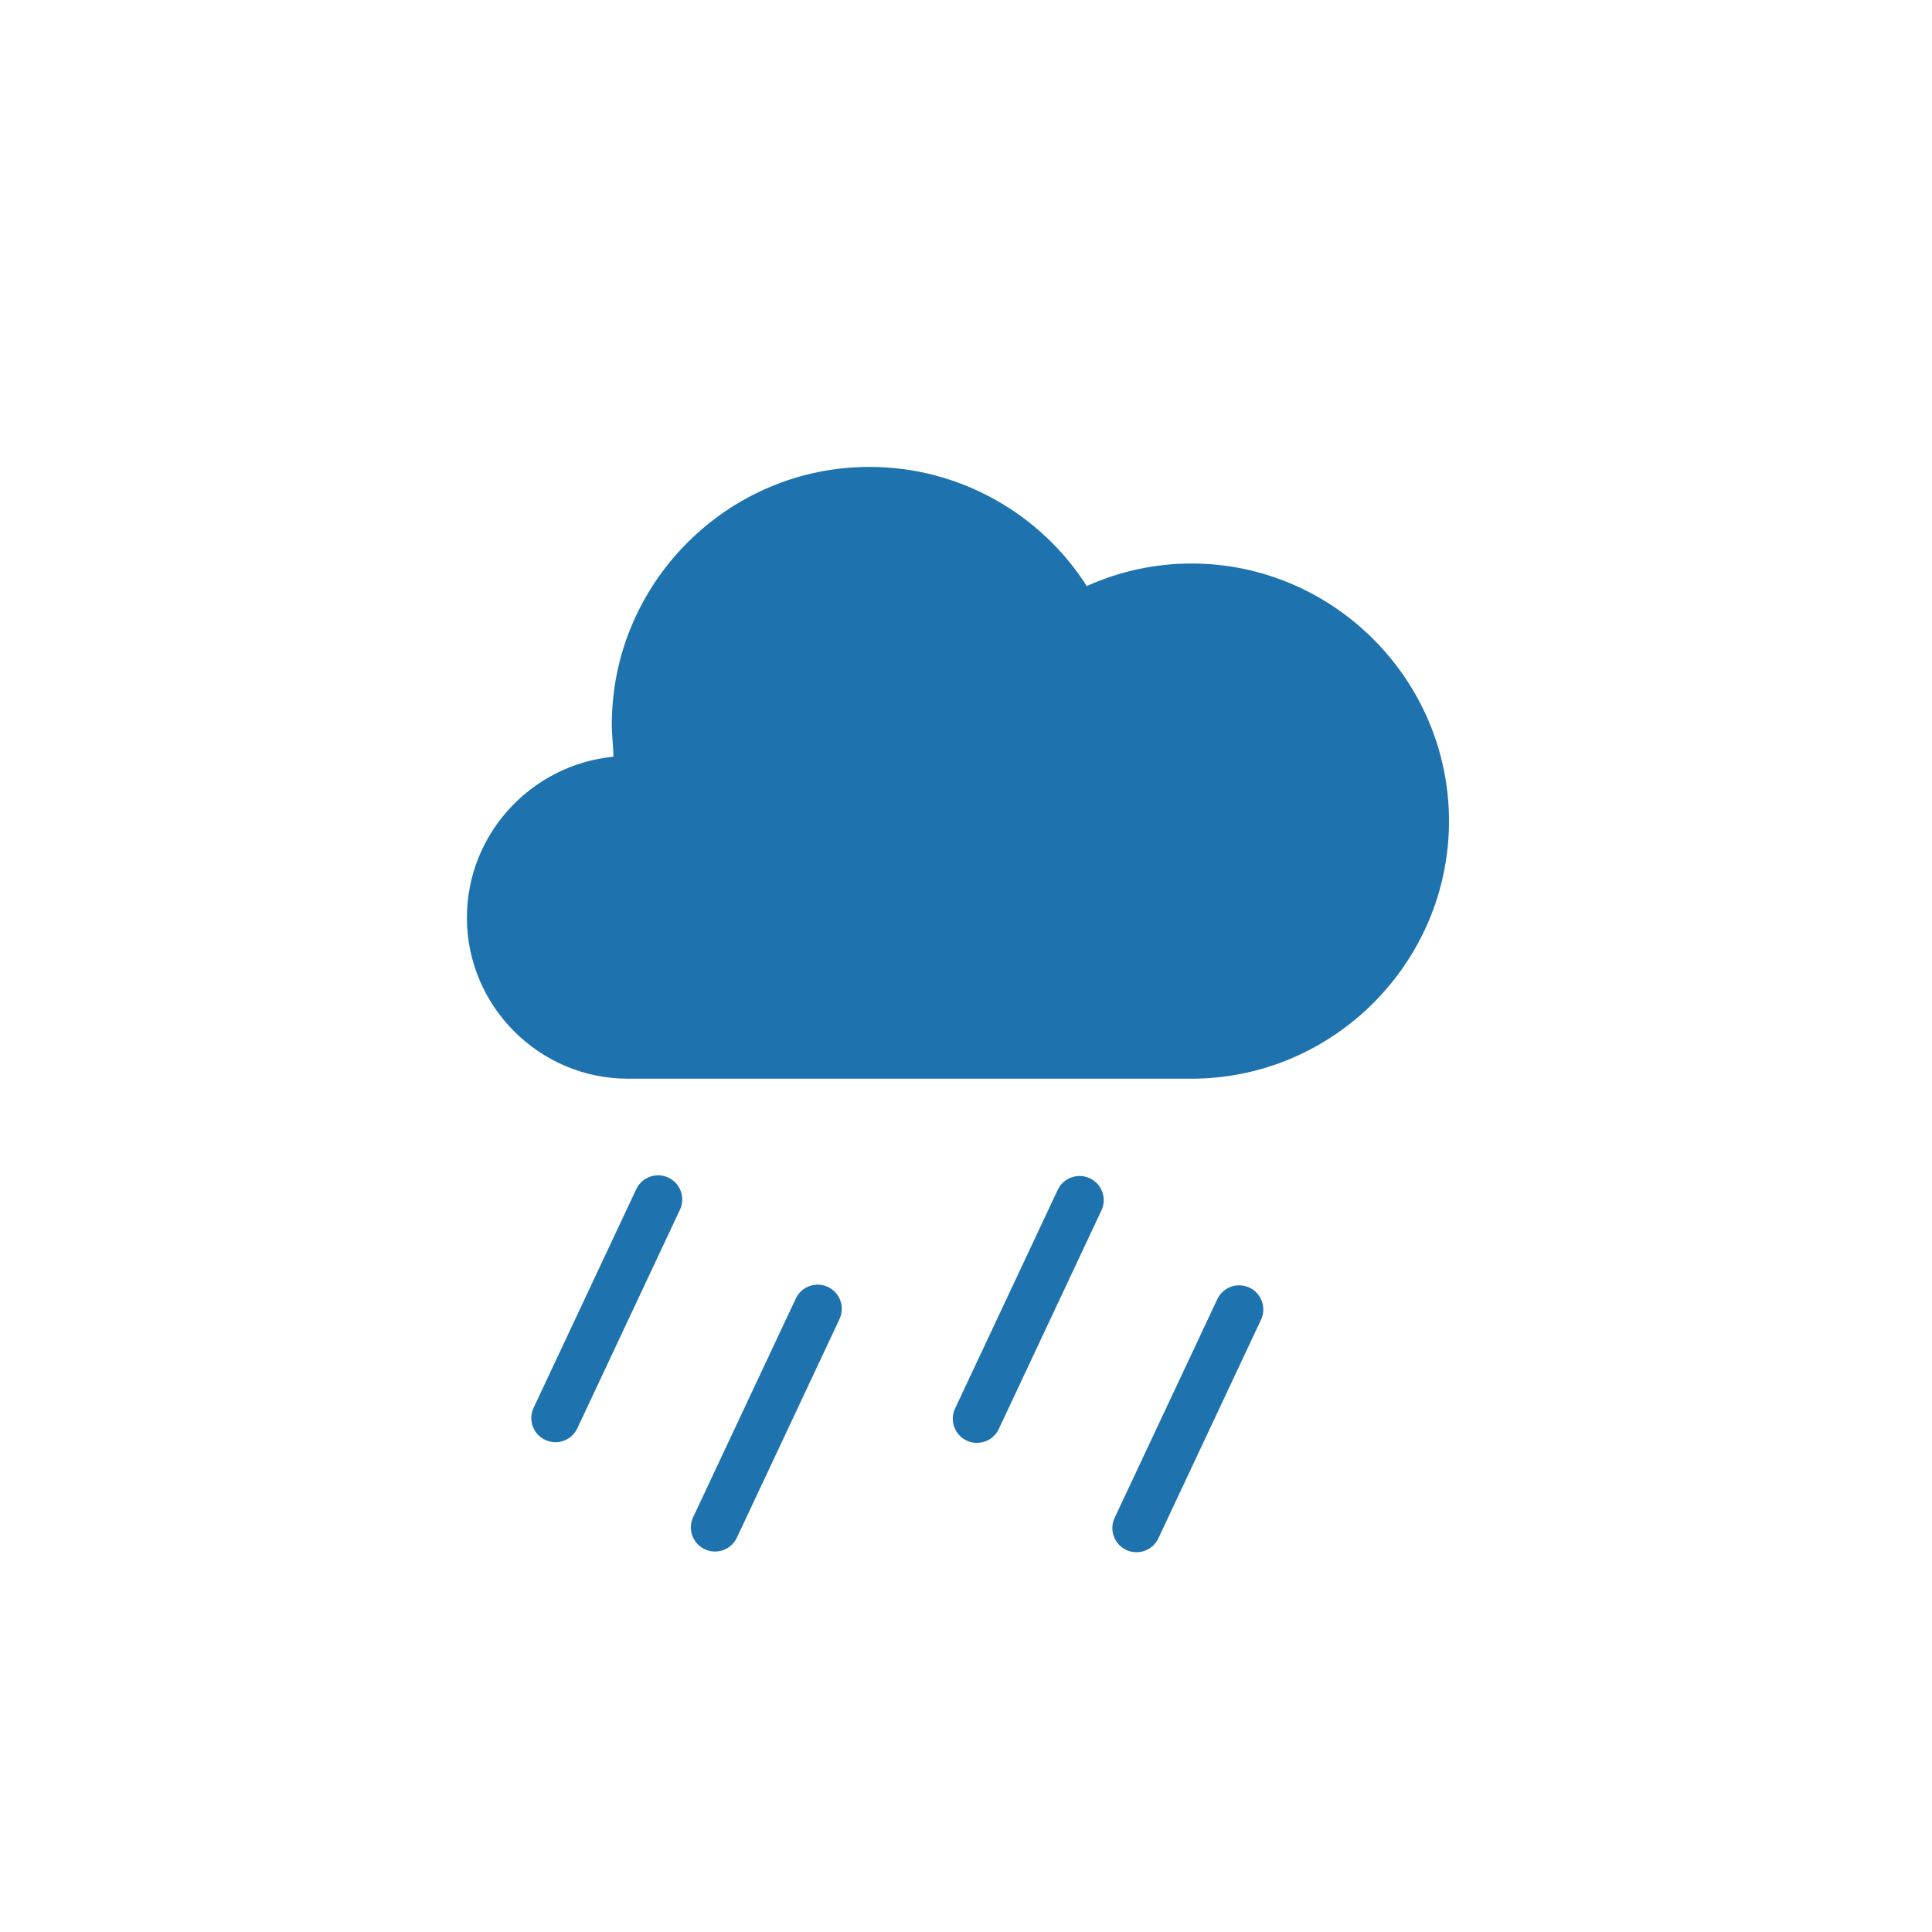 <?xml version="1.0" encoding="UTF-8"?>
<!-- Generator: Adobe Illustrator 23.0.3, SVG Export Plug-In . SVG Version: 6.00 Build 0)  -->
<svg xmlns="http://www.w3.org/2000/svg" xmlns:xlink="http://www.w3.org/1999/xlink" version="1.1" id="Ebene_1" x="0px" y="0px" viewBox="0 0 120 120" enable-background="new 0 0 120 120" xml:space="preserve" width="200" height="200">

<path fill="#1E73AF" d="M39,67h35c8.8,0,16-7.2,16-16s-7.2-16-16-16c-2.3,0-4.5,0.5-6.5,1.4  C64.7,32,59.7,29,54,29c-8.8,0-16,7.2-16,16c0,0.7,0.1,1.4,0.1,2  C33,47.5,29,51.8,29,57C29,62.5,33.5,67,39,67z" class=""/>
<path fill="#1E73AF" d="M78.323,81.971l-6.375,13.578c-0.352,0.75-1.245,1.072-1.995,0.72  l0,0c-0.75-0.352-1.072-1.245-0.72-1.995l6.375-13.578  c0.352-0.75,1.245-1.072,1.995-0.72l0,0C78.353,80.328,78.676,81.222,78.323,81.971  z" class=""/>
<path fill="#1E73AF" d="M52.144,81.929l-6.375,13.578c-0.352,0.75-1.245,1.072-1.995,0.72  h-0c-0.75-0.352-1.072-1.245-0.72-1.995l6.375-13.578  c0.352-0.75,1.245-1.072,1.995-0.72l0,0  C52.174,80.286,52.496,81.179,52.144,81.929z" class=""/>
<path fill="#1E73AF" d="M68.412,75.18l-6.375,13.578c-0.352,0.75-1.245,1.072-1.995,0.72  h-0c-0.75-0.352-1.072-1.245-0.72-1.995l6.375-13.578  c0.352-0.75,1.245-1.072,1.995-0.72l0,0  C68.442,73.537,68.764,74.43,68.412,75.18z" class=""/>
<path fill="#1E73AF" d="M42.233,75.138l-6.375,13.578c-0.352,0.75-1.245,1.072-1.995,0.72  h-0c-0.75-0.352-1.072-1.245-0.72-1.995l6.375-13.578  c0.352-0.75,1.245-1.072,1.995-0.72l0,0  C42.263,73.495,42.585,74.388,42.233,75.138z" class=""/>
</svg>

